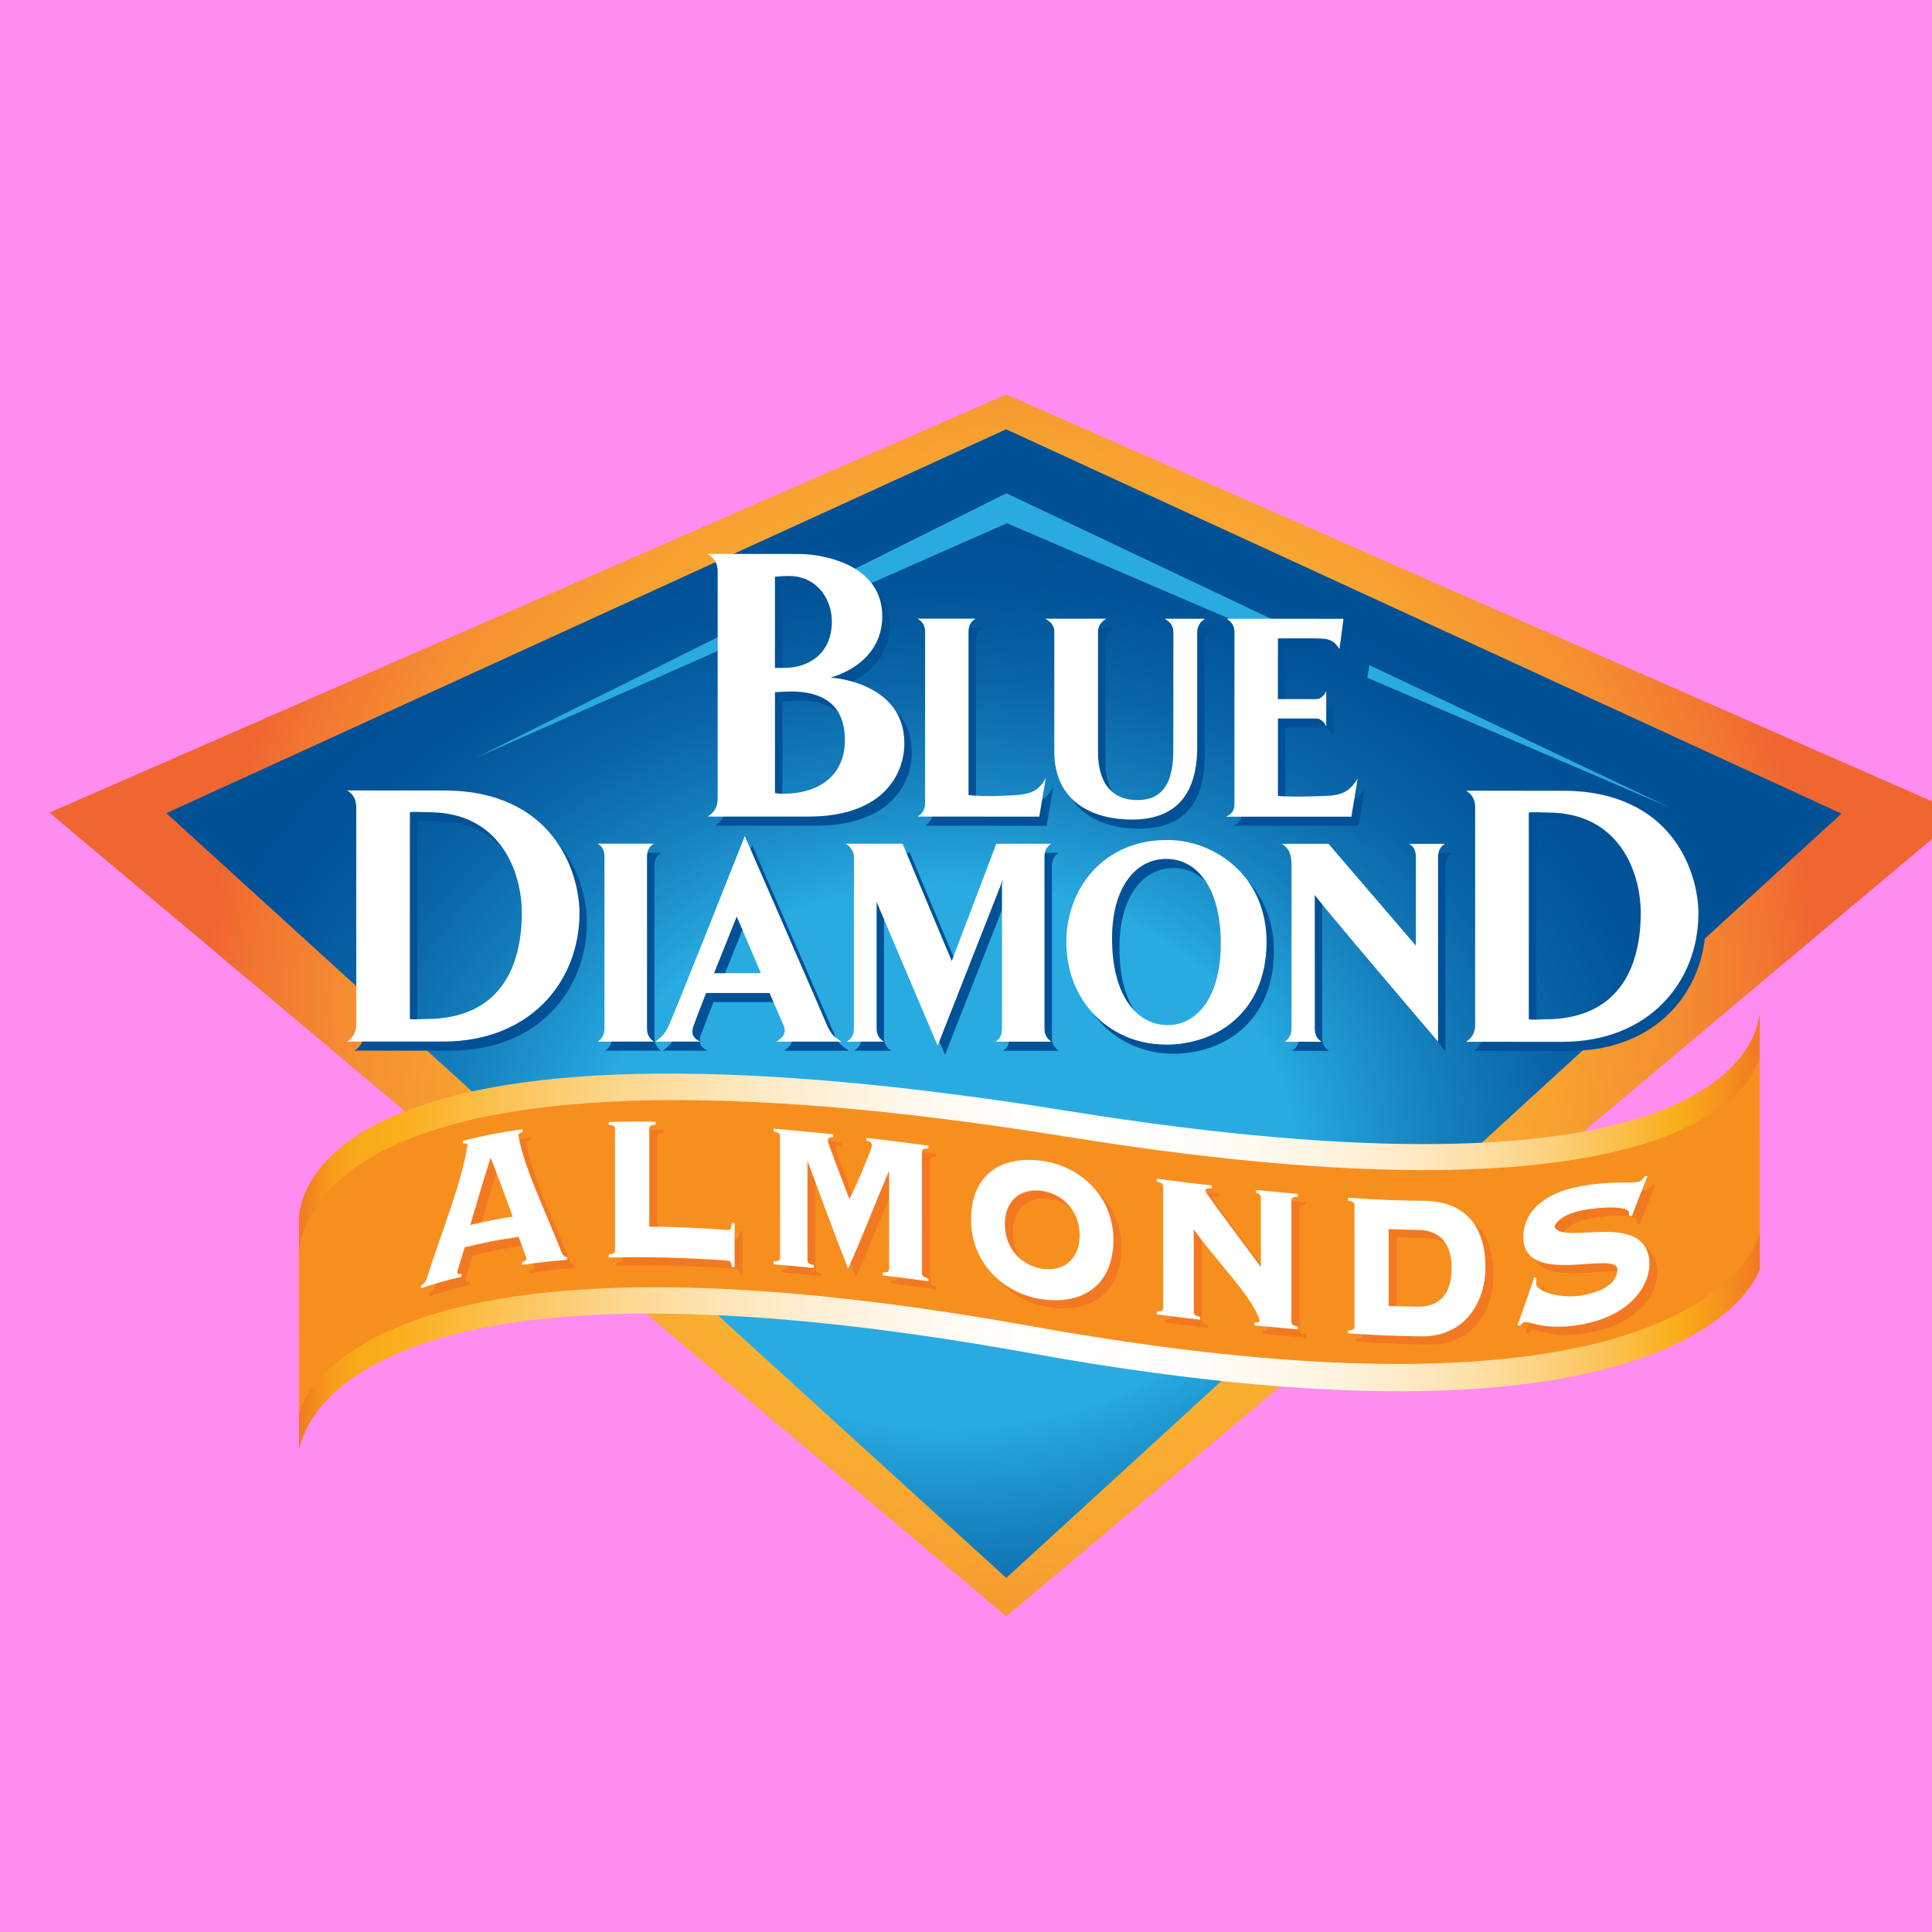 <svg width="196" height="196" viewBox="0 0 196 196" fill="none" xmlns="http://www.w3.org/2000/svg">
<g clip-path="url(#clip0_231_1884)">
<rect width="196" height="196" fill="#FF8DEF"/>
<g filter="url(#filter0_d_231_1884)">
<path d="M97.994 36.062L1.01 78.44L98.087 159.975L194.982 78.609L98.087 36.02L97.994 36.062Z" fill="url(#paint0_radial_231_1884)"/>
<path d="M12.875 78.497L98.074 39.553L182.811 78.541L98.087 156.078L12.875 78.497Z" fill="url(#paint1_radial_231_1884)"/>
<path d="M134.714 64.754L165.431 77.939L134.927 63.481L134.714 64.754Z" fill="#29ABE2"/>
<path d="M126.216 60.751L128.4 60.41L98.094 46.042L81.394 54.373L81.398 54.373L81.401 56.479L98.149 49.079L126.301 61.164L126.216 60.751Z" fill="#29ABE2"/>
<path d="M75.088 57.515L44.324 72.858L75.088 59.266L75.088 57.515Z" fill="#29ABE2"/>
<path d="M78.75 79.765L68.528 79.762C69.115 79.414 69.558 78.863 69.559 78.006L69.558 54.883C69.56 53.982 69.116 53.436 68.529 53.122L77.797 53.124C80.294 53.125 86.252 54.223 86.253 59.433C86.253 64.447 80.995 65.663 80.995 65.663C80.995 65.663 88.495 66.056 88.496 72.323C88.496 75.457 86.362 79.768 78.75 79.765ZM76.766 55.357C76.25 55.356 75.367 55.434 75.367 55.434C75.367 55.434 75.365 63.662 75.368 64.682L76.324 64.682C78.826 64.683 81.141 63.193 81.141 59.981C81.141 57.748 79.672 55.358 76.766 55.357ZM76.988 67.069C76.654 67.07 75.365 67.147 75.365 67.147C75.365 67.147 75.366 72.594 75.366 77.377C75.366 77.377 75.772 77.453 76.14 77.453C79.928 77.457 82.465 75.537 82.465 72.009C82.466 68.323 80.115 67.072 76.988 67.069ZM102.184 79.773L89.825 79.767C90.267 79.504 90.601 79.089 90.601 78.445L90.6 61.015C90.602 60.339 90.269 59.924 89.826 59.687L95.728 59.69C95.284 59.925 95.007 60.34 95.006 61.017L95.006 77.582C95.561 77.667 96.976 77.727 98.221 77.671C101.076 77.583 101.989 77.433 102.848 75.838L102.184 79.773ZM115.791 61.023C115.791 60.344 115.342 59.931 114.897 59.695L119.038 59.696C118.539 59.931 118.203 60.466 118.206 61.086L118.205 72.779C118.172 78.034 115.573 80.071 111.552 80.07C108.144 80.07 103.712 78.652 103.712 73.156L103.71 61.02C103.712 60.341 103.266 59.927 102.768 59.69L109.004 59.693C108.561 59.929 108.144 60.342 108.142 61.02L108.143 73.247C108.144 75.402 108.863 78.092 112.136 78.092C114.99 78.092 115.812 75.937 115.782 72.838L115.791 61.023ZM133.847 79.779L121.127 79.775C121.708 79.483 121.986 79.218 121.985 78.451L121.985 61.023C121.988 60.346 121.595 59.931 121.18 59.696L133.047 59.698L132.632 62.771C132.105 61.944 131.664 61.733 130.692 61.703C129.584 61.645 126.391 61.695 126.391 61.695L126.392 67.849L130.328 67.85C130.715 67.85 131.157 67.406 131.293 67.024L131.292 70.645C131.156 70.231 130.716 69.817 130.328 69.817L126.392 69.816L126.392 77.666C127.003 77.757 129.081 77.757 130.438 77.698C132.211 77.64 133.433 77.698 134.484 75.897L133.847 79.779ZM41.717 102.588L31.969 102.585C32.481 102.248 32.892 101.722 32.892 100.899L32.893 78.798C32.893 77.941 32.483 77.414 31.971 77.115L41.786 77.114C52.903 77.121 55.538 85.435 55.536 89.557C55.537 96.523 50.509 102.589 41.717 102.588ZM40.281 79.328C39.871 79.328 38.605 79.25 38.331 79.326L38.329 100.303C38.742 100.378 39.631 100.301 39.974 100.302C47.533 100.304 49.687 94.91 49.688 89.554C49.689 85.171 47.361 79.328 40.281 79.328ZM57.372 102.592C57.802 102.326 58.073 101.914 58.073 101.262L58.073 83.838C58.072 83.161 57.803 82.746 57.372 82.508L63.089 82.509C62.684 82.747 62.387 83.162 62.387 83.837L62.389 101.262C62.388 101.913 62.683 102.329 63.087 102.593L57.372 102.592ZM74.822 97.666L68.381 97.664C67.68 99.466 67.151 100.852 67.084 101.057C66.856 101.757 67.032 102.238 67.787 102.593L63.244 102.594C64.001 102.031 64.216 101.708 64.514 101.145C65.08 100.024 72.306 81.742 72.306 81.742C72.306 81.742 80.287 100.029 80.745 101.147C81.042 101.712 81.232 102.035 82.121 102.599L75.52 102.596C76.277 102.124 76.497 101.663 76.288 101.049L74.822 97.666ZM69.186 95.653L73.945 95.655L71.492 89.902L69.186 95.653ZM97.75 102.603C98.182 102.338 98.397 101.922 98.4 101.27L98.4 86.831C98.399 86.473 98.508 86.093 98.508 86.093L98.208 86.89L91.872 103.013L85.682 88.42L85.681 101.267C85.684 101.918 85.978 102.335 86.438 102.598L82.65 102.597C83.108 102.333 83.378 101.918 83.379 101.269L83.38 83.842C83.379 83.283 82.974 82.749 82.545 82.513L88.312 82.517L93.304 94.421L97.831 82.517L103.416 82.519C103.011 82.755 102.714 83.172 102.715 83.849L102.716 101.273C102.715 101.923 103.011 102.338 103.416 102.602L97.75 102.603ZM114.962 102.9C109.298 102.841 104.9 98.498 104.924 92.413C104.957 87.1 108.675 82.08 115.258 82.139C119.953 82.169 125.29 85.746 125.238 92.596C125.183 99.625 120.169 102.931 114.962 102.9ZM115.067 84.06C111.968 84.058 109.595 86.923 109.567 92.034C109.539 98.145 112.236 100.919 115.203 100.922C118.145 100.924 120.571 98.146 120.596 92.741C120.625 87.101 118.252 84.059 115.067 84.06ZM142.636 83.861L142.634 102.608C142.634 102.608 130.136 87.961 130.134 87.697L130.135 101.279C130.134 101.93 130.377 102.345 130.837 102.609L127.077 102.609C127.479 102.343 127.776 101.931 127.774 101.278L127.774 84.755C127.776 83.366 127.405 82.94 126.786 82.527L131.524 82.526L140.387 92.855L140.388 83.859C140.388 83.18 140.144 82.768 139.687 82.529L143.338 82.529C142.933 82.767 142.635 83.181 142.636 83.861ZM155.232 102.616L145.487 102.615C145.996 102.278 146.407 101.753 146.408 100.925L146.408 78.828C146.407 77.969 145.997 77.444 145.485 77.144L155.298 77.148C166.421 77.15 169.048 85.464 169.049 89.586C169.048 96.552 164.024 102.617 155.232 102.616ZM153.797 79.356C153.385 79.358 152.119 79.283 151.847 79.356L151.848 100.329C152.258 100.404 153.146 100.33 153.49 100.33C161.045 100.334 163.201 94.941 163.203 89.584C163.203 85.2 160.875 79.359 153.797 79.356Z" fill="#015197"/>
<path d="M78.001 78.841L67.78 78.84C68.367 78.489 68.808 77.936 68.807 77.079L68.808 53.959C68.806 53.059 68.367 52.51 67.779 52.197L77.045 52.2C79.547 52.201 85.504 53.299 85.504 58.509C85.503 63.523 80.244 64.737 80.244 64.737C80.244 64.737 87.744 65.133 87.745 71.4C87.746 74.536 85.612 78.843 78.001 78.841ZM76.017 54.432C75.5 54.432 74.618 54.51 74.618 54.51C74.618 54.51 74.619 62.739 74.617 63.76C74.617 63.76 75.244 63.758 75.575 63.758C78.074 63.76 80.393 62.27 80.393 59.056C80.39 56.823 78.922 54.432 76.017 54.432ZM76.234 66.147C75.906 66.147 74.618 66.224 74.618 66.224C74.618 66.224 74.618 71.672 74.618 76.452C74.618 76.452 75.022 76.53 75.391 76.53C79.179 76.528 81.715 74.612 81.713 71.086C81.714 67.401 79.362 66.149 76.234 66.147ZM101.433 78.847L89.075 78.843C89.517 78.579 89.849 78.166 89.849 77.518L89.85 60.094C89.851 59.413 89.519 59.001 89.076 58.763L94.978 58.764C94.534 59 94.256 59.416 94.257 60.093L94.258 76.656C94.813 76.743 96.223 76.802 97.473 76.743C100.324 76.657 101.238 76.51 102.099 74.915L101.433 78.847ZM115.038 60.099C115.038 59.419 114.59 59.006 114.142 58.77L118.284 58.771C117.786 59.007 117.451 59.542 117.452 60.16L117.454 71.853C117.428 77.108 114.822 79.148 110.806 79.147C107.395 79.144 102.959 77.727 102.958 72.23L102.961 60.096C102.961 59.417 102.516 59.004 102.018 58.768L108.253 58.767C107.811 59.004 107.392 59.418 107.393 60.097L107.392 72.322C107.392 74.477 108.114 77.164 111.388 77.165C114.241 77.169 115.06 75.011 115.032 71.913L115.038 60.099ZM133.098 78.855L120.375 78.852C120.959 78.56 121.235 78.292 121.233 77.525L121.235 60.1C121.235 59.422 120.85 59.007 120.431 58.771L132.296 58.776L131.887 61.848C131.358 61.019 130.912 60.809 129.942 60.78C128.836 60.721 125.642 60.771 125.642 60.771L125.638 66.924L129.579 66.925C129.964 66.925 130.408 66.482 130.546 66.1L130.547 69.722C130.407 69.306 129.963 68.894 129.576 68.892L125.641 68.891L125.644 76.743C126.253 76.831 128.327 76.833 129.688 76.773C131.459 76.716 132.68 76.775 133.734 74.973L133.098 78.855ZM40.968 101.664L31.219 101.661C31.731 101.323 32.142 100.799 32.142 99.975L32.141 77.875C32.143 77.013 31.731 76.49 31.218 76.189L41.036 76.195C52.154 76.196 54.787 84.512 54.788 88.632C54.786 95.597 49.76 101.667 40.968 101.664ZM39.531 78.401C39.12 78.401 37.857 78.326 37.583 78.401L37.58 99.378C37.992 99.454 38.88 99.376 39.223 99.377C46.781 99.377 48.937 93.987 48.936 88.629C48.937 84.247 46.611 78.404 39.531 78.401ZM56.621 101.667C57.053 101.401 57.321 100.987 57.324 100.337L57.323 82.913C57.323 82.236 57.053 81.82 56.622 81.584L62.337 81.586C61.935 81.821 61.638 82.236 61.638 82.912L61.638 100.338C61.637 100.99 61.933 101.401 62.337 101.668L56.621 101.667ZM74.07 96.741L67.631 96.74C66.931 98.543 66.401 99.93 66.336 100.132C66.105 100.833 66.282 101.317 67.036 101.667L62.496 101.668C63.249 101.107 63.466 100.78 63.763 100.224C64.329 99.1 71.558 80.818 71.558 80.818C71.558 80.818 79.537 99.105 79.995 100.226C80.293 100.787 80.481 101.112 81.371 101.672L74.772 101.671C75.526 101.197 75.745 100.741 75.538 100.128L74.07 96.741ZM68.438 94.73L73.195 94.73L70.742 88.981L68.438 94.73ZM97 101.674C97.433 101.41 97.649 100.999 97.649 100.348L97.65 85.906C97.65 85.554 97.756 85.167 97.756 85.167L97.459 85.964L91.123 102.086L84.931 87.497L84.931 100.347C84.931 100.996 85.228 101.411 85.686 101.674L81.899 101.673C82.359 101.407 82.631 100.994 82.627 100.341L82.63 82.92C82.63 82.357 82.226 81.827 81.793 81.593L87.564 81.591L92.552 93.495L97.079 81.596L102.661 81.597C102.262 81.834 101.96 82.246 101.96 82.925L101.961 100.35C101.961 101.001 102.259 101.415 102.664 101.679L97 101.674ZM114.213 101.976C108.547 101.919 104.151 97.574 104.18 91.489C104.206 86.173 107.926 81.155 114.511 81.217C119.198 81.247 124.54 84.82 124.489 91.671C124.432 98.7 119.416 102.008 114.213 101.976ZM114.317 83.135C111.217 83.136 108.844 86 108.816 91.108C108.791 97.222 111.488 99.996 114.453 99.999C117.391 99.999 119.82 97.224 119.85 91.819C119.876 86.18 117.501 83.137 114.317 83.135ZM141.888 82.934L141.887 101.68C141.887 101.68 129.384 87.035 129.383 86.772L129.385 100.355C129.385 101.007 129.627 101.418 130.085 101.686L126.326 101.686C126.732 101.418 127.024 101.007 127.024 100.359L127.026 83.827C127.024 82.441 126.654 82.018 126.036 81.601L130.775 81.604L139.637 91.931L139.638 82.933C139.636 82.256 139.395 81.842 138.934 81.606L142.588 81.609C142.181 81.845 141.89 82.257 141.888 82.934ZM154.48 101.693L144.733 101.689C145.245 101.352 145.654 100.828 145.653 100.004L145.655 77.906C145.656 77.045 145.246 76.52 144.733 76.221L154.549 76.222C165.669 76.226 168.302 84.539 168.302 88.661C168.303 95.626 163.272 101.695 154.48 101.693ZM153.044 78.432C152.634 78.432 151.37 78.357 151.094 78.432L151.096 99.404C151.504 99.48 152.396 99.407 152.738 99.407C160.298 99.408 162.449 94.017 162.451 88.659C162.451 84.277 160.125 78.434 153.044 78.432Z" fill="white"/>
<path d="M26.392 142.904C26.973 140.002 33.364 121.165 100.588 133.286C168.405 145.511 174.526 124.775 174.526 124.775L174.521 98.992L174.481 98.992C173.969 102.939 168.021 118.953 104.21 108.685C24.574 95.871 26.332 119.824 26.332 119.824L26.337 142.902L26.392 142.904Z" fill="url(#paint2_linear_231_1884)"/>
<path d="M174.522 103.13C174.522 103.13 172.112 122.288 104.21 111.318C23.421 98.262 26.331 123.838 26.331 123.838L26.334 139.381C26.334 139.381 30.736 117.98 100.587 130.535C169.901 142.99 174.526 121.129 174.526 121.129L174.522 103.13Z" fill="#F78F1F"/>
<path d="M43.945 123.37C43.343 125.438 43.205 125.764 43.205 125.91C43.205 126.06 43.297 126.134 43.623 126.053L43.623 126.348C41.982 126.755 41.164 126.987 39.526 127.521L39.526 127.228C39.85 127.049 39.988 126.907 40.128 126.463C41.536 121.989 43.643 116.903 44.246 112.97C44.267 112.829 43.989 112.812 43.782 112.84L43.782 112.552C46.198 111.961 47.407 111.734 49.821 111.386L49.821 111.675C49.569 111.735 49.371 111.854 49.404 112.05C50.005 115.381 52.203 119.837 53.691 123.654C53.919 124.236 54.064 124.367 54.342 124.346L54.342 124.638C52.517 124.783 51.604 124.885 49.779 125.148L49.779 124.853C50.102 124.783 50.22 124.645 50.22 124.495C50.22 124.396 49.525 122.629 49.43 122.302C47.237 122.629 46.139 122.838 43.945 123.37ZM44.524 121.094C46.248 120.696 47.108 120.531 48.828 120.257C47.931 117.826 47.48 116.546 46.581 114.27C45.758 116.885 45.347 118.329 44.524 121.094Z" fill="#F27921"/>
<path d="M62.678 121.267C65.865 121.305 67.457 121.392 70.644 121.61C70.898 121.63 70.99 121.507 71.06 120.896C71.17 120.904 71.225 120.909 71.335 120.916L71.336 125.393C71.226 125.384 71.171 125.379 71.061 125.373C70.99 124.871 70.898 124.737 70.644 124.718C66.623 124.428 62.59 124.301 58.558 124.408L58.558 124.116C59.139 124.049 59.208 123.875 59.208 123.651L59.205 111.36C59.205 111.139 59.136 110.972 58.555 110.94L58.555 110.653C60.464 110.596 61.418 110.594 63.324 110.629L63.324 110.916C62.746 110.956 62.675 111.126 62.676 111.346L62.678 121.267Z" fill="#F27921"/>
<path d="M86.365 126.213L86.365 125.919C86.945 125.943 87.012 125.78 87.012 125.554L87.01 115.758C86.992 115.736 86.984 115.723 86.963 115.701C85.318 119.567 84.493 121.877 82.848 125.518C81.431 121.94 80.125 118.319 78.771 114.715C78.753 114.715 78.743 114.713 78.725 114.71L78.728 124.665C78.728 124.889 78.797 125.066 79.374 125.173L79.374 125.465C77.745 125.306 76.931 125.229 75.301 125.086L75.301 124.793C75.879 124.795 75.95 124.629 75.95 124.405L75.947 112.116C75.947 111.893 75.876 111.716 75.298 111.618L75.298 111.329C77.713 111.544 78.923 111.662 81.341 111.9L81.342 112.188C80.969 112.176 80.783 112.278 80.784 112.573C80.784 112.745 82.961 118.426 82.961 118.426C83.129 118.434 85.275 113.372 85.275 113.054C85.275 112.759 85.09 112.618 84.719 112.552L84.719 112.264C87.227 112.552 88.481 112.715 90.99 113.056L90.99 113.344C90.412 113.314 90.343 113.472 90.343 113.695C90.344 117.791 90.346 121.889 90.346 125.986C90.346 126.209 90.415 126.392 90.993 126.519L90.993 126.813C89.141 126.561 88.218 126.437 86.365 126.213Z" fill="#F27921"/>
<path d="M109.767 122.655C109.732 127.377 106.459 129.206 102.547 128.642C98.495 128.059 95.296 124.828 95.324 120.51C95.357 115.785 98.635 114.039 102.544 114.597C106.572 115.174 109.798 118.345 109.767 122.655ZM98.749 121.016C98.75 123.574 100.534 125.243 102.546 125.545C104.559 125.85 106.341 124.711 106.34 122.157C106.34 119.598 104.558 117.951 102.545 117.648C100.532 117.344 98.749 118.46 98.749 121.016Z" fill="#F27921"/>
<path d="M114.813 117.222C114.813 117 114.745 116.823 114.165 116.697L114.165 116.411C116.396 116.706 117.513 116.846 119.744 117.093L119.745 117.38C119.212 117.346 119.096 117.476 119.096 117.623C119.096 117.892 123.1 123.12 124.722 125.368L124.72 118.324C124.72 118.03 124.534 117.893 124.234 117.839L124.234 117.551C125.928 117.715 126.775 117.795 128.469 117.945L128.469 118.232C127.889 118.231 127.822 118.392 127.822 118.611C127.822 122.71 127.824 126.807 127.825 130.902C127.825 131.127 127.892 131.308 128.472 131.407L128.472 131.7C126.714 131.545 125.835 131.461 124.074 131.292L124.074 130.998C124.491 131.038 124.641 130.89 124.607 130.778C123.812 128.273 120.085 124.653 117.916 121.537L117.918 129.899C117.918 130.122 117.987 130.304 118.565 130.42C118.565 130.539 118.566 130.597 118.566 130.714C116.808 130.51 115.926 130.398 114.168 130.167L114.168 129.873C114.747 129.9 114.816 129.736 114.816 129.511L114.813 117.222Z" fill="#F27921"/>
<path d="M134.216 119.108C134.216 118.886 134.148 118.713 133.569 118.626L133.569 118.339C136.643 118.543 138.178 118.62 141.254 118.647C145.514 118.69 147.508 121.305 147.508 125.356C147.509 129.08 145.308 132.451 141.003 132.401C138.029 132.367 136.544 132.292 133.572 132.095L133.572 131.801C134.15 131.79 134.219 131.622 134.219 131.397C134.219 127.302 134.217 123.203 134.216 119.108ZM137.691 129.312C138.866 129.359 139.454 129.376 140.632 129.394C143.084 129.432 144.082 127.796 144.082 125.482C144.081 123.171 143.083 121.638 140.63 121.6C139.453 121.581 138.864 121.565 137.689 121.517L137.691 129.312Z" fill="#F27921"/>
<path d="M152.463 126.401C152.557 126.446 152.604 126.466 152.697 126.509C152.65 126.65 152.65 126.84 152.65 127.081C152.65 127.81 155.127 128.69 157.536 128.2C159.848 127.728 160.892 126.792 160.892 125.604C160.892 123.611 151.354 127.482 151.353 122.337C151.353 119.673 153.574 117.867 156.977 117.204C160.149 116.589 162.442 116.9 163.065 116.708C163.365 116.617 163.527 116.393 163.689 116.145C163.791 116.151 163.844 116.155 163.945 116.162C163.307 117.727 162.986 118.554 162.348 120.223C162.239 120.191 162.182 120.176 162.071 120.143L162.071 119.852C162.07 119.188 159.432 119.196 157.255 119.63C155.244 120.032 154.404 121.054 154.547 121.335C155.47 123.138 163.69 119.66 164.132 124.731C164.315 126.833 162.629 130.093 157.605 131.124C153.739 131.916 152.026 130.883 151.494 130.94C151.31 130.961 151.169 131.151 151.031 131.314C150.92 131.298 150.863 131.287 150.754 131.269C151.437 129.425 151.781 128.417 152.463 126.401Z" fill="#F27921"/>
<path d="M43.135 122.541C42.532 124.612 42.394 124.935 42.394 125.084C42.394 125.232 42.487 125.306 42.812 125.227L42.812 125.518C41.173 125.925 40.354 126.157 38.714 126.693L38.714 126.399C39.038 126.221 39.174 126.079 39.318 125.636C40.724 121.163 42.833 116.077 43.434 112.143C43.454 112 43.177 111.984 42.971 112.012L42.97 111.725C45.388 111.131 46.597 110.907 49.013 110.559L49.013 110.845C48.758 110.907 48.56 111.026 48.594 111.222C49.195 114.553 51.393 119.008 52.882 122.824C53.107 123.407 53.251 123.538 53.528 123.519L53.528 123.812C51.704 123.957 50.794 124.056 48.97 124.321L48.97 124.027C49.292 123.953 49.41 123.815 49.41 123.666C49.41 123.567 48.713 121.801 48.62 121.473C46.427 121.803 45.329 122.012 43.135 122.541ZM43.712 120.267C45.435 119.869 46.295 119.702 48.019 119.426C47.119 116.997 46.67 115.719 45.772 113.443C44.946 116.056 44.535 117.502 43.712 120.267Z" fill="white"/>
<path d="M61.869 120.438C65.053 120.476 66.648 120.562 69.832 120.782C70.088 120.798 70.178 120.677 70.249 120.068C70.361 120.077 70.416 120.079 70.526 120.089L70.527 124.563C70.417 124.555 70.362 124.551 70.25 124.543C70.179 124.041 70.088 123.908 69.833 123.89C65.811 123.602 61.779 123.471 57.75 123.579L57.75 123.287C58.327 123.219 58.397 123.047 58.397 122.823L58.394 110.533C58.394 110.31 58.325 110.142 57.747 110.112L57.747 109.823C59.653 109.768 60.607 109.766 62.514 109.8L62.514 110.088C61.937 110.127 61.867 110.297 61.867 110.518L61.869 120.438Z" fill="white"/>
<path d="M85.554 125.386L85.554 125.092C86.131 125.114 86.202 124.95 86.202 124.724L86.2 114.93C86.183 114.906 86.173 114.894 86.155 114.871C84.507 118.737 83.684 121.05 82.038 124.69C80.618 121.111 79.314 117.489 77.96 113.887C77.942 113.885 77.931 113.885 77.915 113.883L77.917 123.837C77.917 124.06 77.986 124.239 78.565 124.344L78.565 124.636C76.934 124.477 76.119 124.402 74.489 124.256L74.489 123.964C75.069 123.967 75.137 123.801 75.137 123.575L75.134 111.286C75.134 111.063 75.066 110.888 74.486 110.788L74.486 110.501C76.904 110.716 78.114 110.832 80.531 111.071L80.531 111.36C80.16 111.348 79.974 111.45 79.974 111.743C79.974 111.916 82.151 117.596 82.151 117.596C82.318 117.605 84.464 112.545 84.464 112.225C84.464 111.93 84.281 111.791 83.908 111.723L83.908 111.436C86.418 111.724 87.671 111.887 90.181 112.228L90.181 112.516C89.603 112.485 89.532 112.645 89.532 112.865C89.534 116.962 89.534 121.06 89.535 125.156C89.535 125.381 89.605 125.562 90.184 125.691L90.184 125.984C88.332 125.73 87.406 125.609 85.554 125.386Z" fill="white"/>
<path d="M108.956 121.828C108.92 126.55 105.648 128.375 101.737 127.812C97.686 127.232 94.485 123.997 94.513 119.681C94.544 114.955 97.822 113.211 101.733 113.769C105.763 114.346 108.986 117.516 108.956 121.828ZM97.94 120.188C97.941 122.745 99.722 124.414 101.736 124.716C103.748 125.02 105.53 123.882 105.529 121.327C105.529 118.772 103.747 117.121 101.734 116.819C99.721 116.514 97.94 117.633 97.94 120.188Z" fill="white"/>
<path d="M114.002 116.393C114.002 116.171 113.934 115.995 113.354 115.871L113.354 115.582C115.587 115.877 116.701 116.016 118.932 116.263L118.932 116.551C118.401 116.517 118.284 116.65 118.284 116.795C118.284 117.063 122.291 122.293 123.91 124.541L123.908 117.495C123.908 117.201 123.724 117.063 123.423 117.01L123.423 116.721C125.117 116.886 125.964 116.968 127.658 117.117L127.658 117.405C127.081 117.403 127.011 117.564 127.011 117.786L127.013 130.075C127.013 130.3 127.084 130.478 127.661 130.58L127.661 130.873C125.904 130.716 125.024 130.631 123.265 130.463L123.265 130.169C123.681 130.21 123.831 130.062 123.796 129.947C123.001 127.444 119.275 123.825 117.104 120.71L117.106 129.07C117.106 129.293 117.175 129.476 117.755 129.592L117.755 129.884C115.997 129.681 115.115 129.57 113.357 129.337L113.357 129.045C113.937 129.071 114.005 128.907 114.005 128.685L114.002 116.393Z" fill="white"/>
<path d="M133.407 118.277C133.407 118.056 133.337 117.884 132.758 117.799L132.758 117.509C135.831 117.714 137.37 117.79 140.445 117.819C144.702 117.86 146.696 120.476 146.697 124.526C146.698 128.251 144.499 131.624 140.192 131.572C137.22 131.537 135.735 131.462 132.761 131.265L132.761 130.973C133.339 130.961 133.41 130.793 133.41 130.568L133.407 118.277ZM136.882 128.483C138.057 128.53 138.648 128.547 139.821 128.564C142.275 128.603 143.271 126.966 143.27 124.655C143.27 122.344 142.273 120.808 139.819 120.771C138.646 120.752 138.056 120.735 136.88 120.69L136.882 128.483Z" fill="white"/>
<path d="M151.655 125.573C151.746 125.616 151.794 125.639 151.886 125.68C151.84 125.821 151.841 126.012 151.841 126.253C151.841 126.982 154.319 127.864 156.724 127.372C159.04 126.899 160.08 125.963 160.08 124.777C160.079 122.785 150.543 126.653 150.542 121.509C150.542 118.844 152.764 117.039 156.168 116.378C159.338 115.762 161.631 116.071 162.254 115.88C162.556 115.789 162.716 115.566 162.881 115.32C162.981 115.326 163.032 115.328 163.134 115.336C162.495 116.898 162.176 117.727 161.539 119.395C161.427 119.362 161.372 119.347 161.262 119.315L161.262 119.021C161.262 118.361 158.622 118.368 156.445 118.802C154.43 119.202 153.595 120.226 153.737 120.506C154.661 122.309 162.882 118.833 163.322 123.904C163.505 126.007 161.818 129.266 156.796 130.296C152.928 131.088 151.216 130.055 150.684 130.112C150.499 130.131 150.359 130.322 150.22 130.487C150.11 130.47 150.054 130.46 149.943 130.441C150.627 128.597 150.97 127.589 151.655 125.573Z" fill="white"/>
</g>
</g>
<defs>
<filter id="filter0_d_231_1884" x="1.01" y="36.02" width="201.973" height="131.956" filterUnits="userSpaceOnUse" color-interpolation-filters="sRGB">
<feFlood flood-opacity="0" result="BackgroundImageFix"/>
<feColorMatrix in="SourceAlpha" type="matrix" values="0 0 0 0 0 0 0 0 0 0 0 0 0 0 0 0 0 0 127 0" result="hardAlpha"/>
<feOffset dx="4" dy="4"/>
<feGaussianBlur stdDeviation="2"/>
<feComposite in2="hardAlpha" operator="out"/>
<feColorMatrix type="matrix" values="0 0 0 0 0 0 0 0 0 0 0 0 0 0 0 0 0 0 0.25 0"/>
<feBlend mode="normal" in2="BackgroundImageFix" result="effect1_dropShadow_231_1884"/>
<feBlend mode="normal" in="SourceGraphic" in2="effect1_dropShadow_231_1884" result="shape"/>
</filter>
<radialGradient id="paint0_radial_231_1884" cx="0" cy="0" r="1" gradientUnits="userSpaceOnUse" gradientTransform="translate(98.722 97.998) scale(81.308 83.172)">
<stop stop-color="#FBBA31"/>
<stop offset="0.348" stop-color="#FAB731"/>
<stop offset="0.538" stop-color="#F9AF31"/>
<stop offset="0.691" stop-color="#F7A131"/>
<stop offset="0.823" stop-color="#F58E31"/>
<stop offset="0.941" stop-color="#F27531"/>
<stop offset="1" stop-color="#F06631"/>
</radialGradient>
<radialGradient id="paint1_radial_231_1884" cx="0" cy="0" r="1" gradientUnits="userSpaceOnUse" gradientTransform="translate(92.054 113.245) scale(79.692 62.482)">
<stop stop-color="#29ABE2"/>
<stop offset="0.438" stop-color="#29ABE2"/>
<stop offset="0.458" stop-color="#26A5DD"/>
<stop offset="0.617" stop-color="#1681BF"/>
<stop offset="0.765" stop-color="#0A66A9"/>
<stop offset="0.897" stop-color="#03569B"/>
<stop offset="1" stop-color="#015197"/>
</radialGradient>
<linearGradient id="paint2_linear_231_1884" x1="26.329" y1="120.932" x2="174.525" y2="120.902" gradientUnits="userSpaceOnUse">
<stop stop-color="#F27921"/>
<stop offset="0.002" stop-color="#F27C20"/>
<stop offset="0.015" stop-color="#F5921D"/>
<stop offset="0.028" stop-color="#F8A21B"/>
<stop offset="0.044" stop-color="#F9AB1A"/>
<stop offset="0.067" stop-color="#FAAE1A"/>
<stop offset="0.14" stop-color="#FBC355"/>
<stop offset="0.212" stop-color="#FCD589"/>
<stop offset="0.283" stop-color="#FDE4B3"/>
<stop offset="0.351" stop-color="#FEEFD4"/>
<stop offset="0.416" stop-color="#FEF8EC"/>
<stop offset="0.476" stop-color="#FEFDFA"/>
<stop offset="0.528" stop-color="white"/>
<stop offset="0.598" stop-color="#FEFDFB"/>
<stop offset="0.654" stop-color="#FEFAF1"/>
<stop offset="0.706" stop-color="#FEF4E0"/>
<stop offset="0.756" stop-color="#FDEBC8"/>
<stop offset="0.803" stop-color="#FDE0A9"/>
<stop offset="0.849" stop-color="#FCD383"/>
<stop offset="0.894" stop-color="#FBC356"/>
<stop offset="0.937" stop-color="#FAB123"/>
<stop offset="0.944" stop-color="#FAAE1A"/>
<stop offset="1" stop-color="#F27921"/>
</linearGradient>
<clipPath id="clip0_231_1884">
<rect width="196" height="196" fill="white"/>
</clipPath>
</defs>
</svg>
